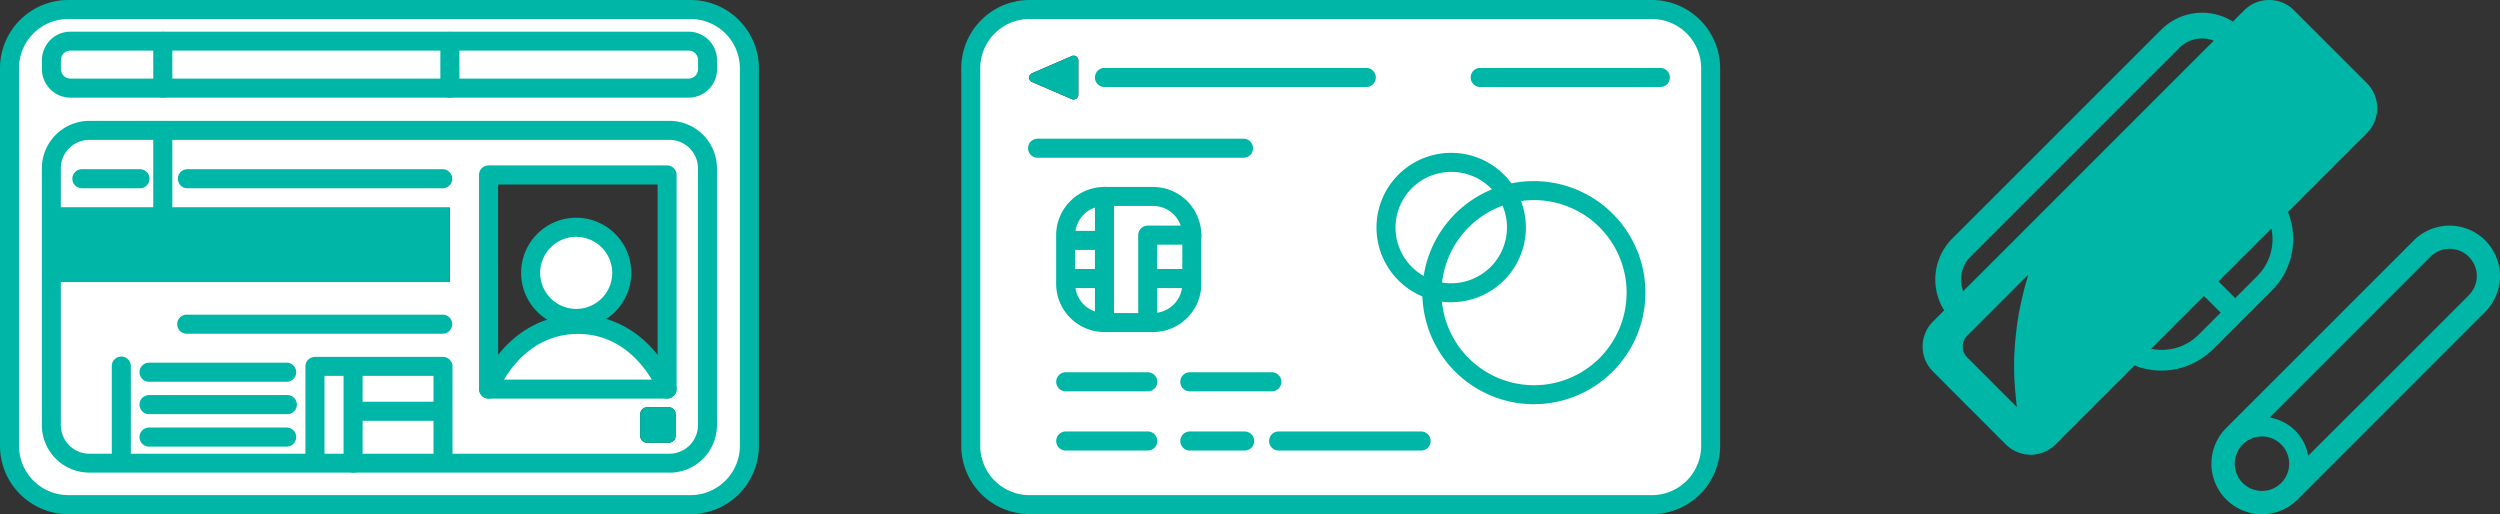 <svg xmlns="http://www.w3.org/2000/svg" width="204.219" height="42" viewBox="0 0 204.219 42">
  <rect x="0" y="0" width="204.219" height="42" fill="#333333" stroke="none"/>
  <g id="グループ_318398" data-name="グループ 318398" transform="translate(-78 -4837)">
    <g id="layer" transform="translate(78 4837)">
      <g id="グループ_34360" data-name="グループ 34360">
        <path id="パス_28184" data-name="パス 28184" d="M56.915,1.28H6.08a4.793,4.793,0,0,0-4.8,4.794V36.918a4.8,4.8,0,0,0,4.8,4.8H56.921a4.8,4.8,0,0,0,4.8-4.8V6.074a4.793,4.793,0,0,0-4.8-4.794ZM58.3,35.233a3.1,3.1,0,0,1-3.1,3.1H7.8a3.1,3.1,0,0,1-3.1-3.1V14.25a3.1,3.1,0,0,1,3.1-3.1H55.193a3.1,3.1,0,0,1,3.1,3.1V35.233Zm0-29.08A1.554,1.554,0,0,1,56.744,7.7H6.256A1.555,1.555,0,0,1,4.7,6.153V5.417A1.557,1.557,0,0,1,6.256,3.859H56.75A1.555,1.555,0,0,1,58.3,5.417v.736Z" transform="translate(-0.501 -0.501)" fill="#fff"/>
        <path id="パス_28185" data-name="パス 28185" d="M57.394,17.5H10a3.1,3.1,0,0,0-3.1,3.1V41.579a3.1,3.1,0,0,0,3.1,3.1H57.394a3.1,3.1,0,0,0,3.1-3.1V20.6a3.1,3.1,0,0,0-3.1-3.1ZM39.459,29.892H7.563V23.815h31.9v6.078Zm3.157-8.742H57.2v17.49H42.617Zm15.276,21.3a.566.566,0,0,1-.566.572H55.569A.567.567,0,0,1,55,42.449V40.691a.571.571,0,0,1,.572-.572h1.758a.57.57,0,0,1,.566.572Z" transform="translate(-2.702 -6.854)" fill="#fff"/>
        <path id="パス_28186" data-name="パス 28186" d="M81.453,7.067V7.8A1.554,1.554,0,0,1,79.9,9.355H60.41V5.51H79.9A1.555,1.555,0,0,1,81.453,7.067Z" transform="translate(-23.659 -2.158)" fill="#fff"/>
        <path id="パス_28187" data-name="パス 28187" d="M88.856,55.252V57.01a.566.566,0,0,1-.566.572H86.532a.567.567,0,0,1-.572-.572V55.252a.571.571,0,0,1,.572-.572H88.29A.57.57,0,0,1,88.856,55.252Z" transform="translate(-33.665 -21.415)" fill="#00b6a6"/>
        <path id="パス_28188" data-name="パス 28188" d="M65.61,23.5V40.99S67.63,35.71,72.9,35.71s7.288,5.281,7.288,5.281V23.5Zm7.154,11.717a3.72,3.72,0,1,1,3.723-3.723A3.718,3.718,0,0,1,72.764,35.217Z" transform="translate(-25.695 -9.204)" fill="none"/>
        <path id="パス_28189" data-name="パス 28189" d="M80.182,48.841H65.6s2.02-5.281,7.294-5.281,7.288,5.281,7.288,5.281Z" transform="translate(-25.691 -17.06)" fill="#fff"/>
        <path id="パス_28190" data-name="パス 28190" d="M74.977,30.53a3.72,3.72,0,1,1-3.717,3.717A3.722,3.722,0,0,1,74.977,30.53Z" transform="translate(-27.908 -11.957)" fill="#fff"/>
        <path id="パス_28191" data-name="パス 28191" d="M39.88,27.88v6.078H7.99V27.88H39.88Z" transform="translate(-3.129 -10.919)" fill="#00b6a6"/>
        <rect id="長方形_12691" data-name="長方形 12691" width="23.458" height="3.845" transform="translate(13.299 3.352)" fill="#fff"/>
        <path id="パス_28192" data-name="パス 28192" d="M16,5.51V9.355H8.457A1.555,1.555,0,0,1,6.9,7.8V7.067A1.557,1.557,0,0,1,8.457,5.51H16Z" transform="translate(-2.702 -2.158)" fill="#fff"/>
        <path id="パス_28193" data-name="パス 28193" d="M56.413,42H5.579A5.582,5.582,0,0,1,0,36.417V5.573A5.581,5.581,0,0,1,5.579,0H56.413a5.581,5.581,0,0,1,5.579,5.573V36.417A5.582,5.582,0,0,1,56.413,42ZM5.579,1.551A4.027,4.027,0,0,0,1.551,5.573V36.417a4.032,4.032,0,0,0,4.027,4.027H56.413a4.032,4.032,0,0,0,4.027-4.027V5.573a4.031,4.031,0,0,0-4.027-4.021H5.579Z" fill="#00b6a6"/>
        <path id="パス_28194" data-name="パス 28194" d="M58.448,9.64H7.96A2.333,2.333,0,0,1,5.63,7.316V6.58A2.334,2.334,0,0,1,7.96,4.25H58.454a2.329,2.329,0,0,1,2.324,2.33v.736A2.324,2.324,0,0,1,58.454,9.64ZM7.96,5.8a.776.776,0,0,0-.779.779V7.31a.775.775,0,0,0,.779.773H58.454a.774.774,0,0,0,.773-.773V6.574a.775.775,0,0,0-.773-.779H7.96Z" transform="translate(-2.205 -1.664)" fill="#00b6a6"/>
        <path id="パス_28195" data-name="パス 28195" d="M56.893,44.963H9.5A3.884,3.884,0,0,1,5.62,41.082V20.105A3.883,3.883,0,0,1,9.5,16.23H56.887a3.883,3.883,0,0,1,3.881,3.875V41.088a3.884,3.884,0,0,1-3.881,3.881ZM9.5,17.781a2.329,2.329,0,0,0-2.33,2.324V41.088a2.334,2.334,0,0,0,2.33,2.33H56.887a2.334,2.334,0,0,0,2.33-2.33V20.105a2.329,2.329,0,0,0-2.33-2.324Z" transform="translate(-2.201 -6.356)" fill="#00b6a6"/>
        <path id="パス_28196" data-name="パス 28196" d="M79.681,41.258H65.1a.78.78,0,0,1-.779-.779V22.989a.78.78,0,0,1,.779-.779H79.681a.78.78,0,0,1,.779.779v17.49A.78.78,0,0,1,79.681,41.258Zm-13.8-1.551H78.908V23.773H65.877Z" transform="translate(-25.19 -8.698)" fill="#00b6a6"/>
        <path id="パス_28197" data-name="パス 28197" d="M79.693,49.122a.773.773,0,0,1-.724-.5c-.073-.195-1.91-4.782-6.564-4.782s-6.491,4.587-6.57,4.782a.776.776,0,1,1-1.448-.56c.091-.237,2.275-5.773,8.018-5.773s7.921,5.542,8.012,5.773a.778.778,0,0,1-.45,1,.74.74,0,0,1-.28.055Z" transform="translate(-25.196 -16.562)" fill="#00b6a6"/>
        <path id="パス_28198" data-name="パス 28198" d="M74.476,38.238a4.5,4.5,0,1,1,4.5-4.5A4.506,4.506,0,0,1,74.476,38.238Zm0-7.44a2.944,2.944,0,1,0,2.944,2.944A2.947,2.947,0,0,0,74.476,30.8Z" transform="translate(-27.407 -11.452)" fill="#00b6a6"/>
        <path id="パス_28199" data-name="パス 28199" d="M45.528,24.277H24.619a.779.779,0,0,1,0-1.557H45.528a.779.779,0,0,1,0,1.557Z" transform="translate(-9.337 -8.898)" fill="#00b6a6"/>
        <path id="パス_28200" data-name="パス 28200" d="M45.528,43.807H24.619a.779.779,0,1,1,0-1.557H45.528a.779.779,0,0,1,0,1.557Z" transform="translate(-9.337 -16.547)" fill="#00b6a6"/>
        <path id="パス_28201" data-name="パス 28201" d="M30.8,58.967H19.559a.779.779,0,1,1,0-1.557H30.8a.779.779,0,0,1,0,1.557Z" transform="translate(-7.355 -22.484)" fill="#00b6a6"/>
        <path id="パス_28202" data-name="パス 28202" d="M30.8,54.607H19.559a.779.779,0,1,1,0-1.557H30.8a.779.779,0,1,1,0,1.557Z" transform="translate(-7.355 -20.776)" fill="#00b6a6"/>
        <path id="パス_28203" data-name="パス 28203" d="M30.8,50.257H19.559a.779.779,0,1,1,0-1.557H30.8a.779.779,0,0,1,0,1.557Z" transform="translate(-7.355 -19.073)" fill="#00b6a6"/>
        <path id="パス_28204" data-name="パス 28204" d="M15.249,24.277h-4.8a.779.779,0,0,1,0-1.557h4.8a.779.779,0,0,1,0,1.557Z" transform="translate(-3.787 -8.898)" fill="#00b6a6"/>
        <path id="パス_28205" data-name="パス 28205" d="M21.359,24.092a.78.78,0,0,1-.779-.779V17a.779.779,0,0,1,1.557,0v6.315a.78.78,0,0,1-.779.779Z" transform="translate(-8.06 -6.352)" fill="#00b6a6"/>
        <path id="パス_28206" data-name="パス 28206" d="M21.359,9.632a.78.78,0,0,1-.779-.779V5.009a.779.779,0,0,1,1.557,0V8.854A.78.78,0,0,1,21.359,9.632Z" transform="translate(-8.06 -1.657)" fill="#00b6a6"/>
        <path id="パス_28207" data-name="パス 28207" d="M59.909,9.632a.78.78,0,0,1-.779-.779V5.009a.779.779,0,0,1,1.557,0V8.854A.78.78,0,0,1,59.909,9.632Z" transform="translate(-23.158 -1.657)" fill="#00b6a6"/>
        <path id="パス_28208" data-name="パス 28208" d="M15.789,56.8a.78.78,0,0,1-.779-.779V48.7a.779.779,0,1,1,1.557,0v7.325A.78.78,0,0,1,15.789,56.8Z" transform="translate(-5.878 -18.767)" fill="#00b6a6"/>
        <path id="パス_28209" data-name="パス 28209" d="M52.253,56.8a.78.78,0,0,1-.779-.779V49.471H42.567v6.552a.779.779,0,0,1-1.557,0V48.7a.78.78,0,0,1,.779-.779H52.246a.78.78,0,0,1,.779.779v7.325a.78.78,0,0,1-.779.779Z" transform="translate(-16.061 -18.767)" fill="#00b6a6"/>
        <path id="パス_28210" data-name="パス 28210" d="M54.385,55.5H47.5a.779.779,0,0,1,0-1.557h6.887a.779.779,0,1,1,0,1.557Z" transform="translate(-18.297 -21.125)" fill="#00b6a6"/>
        <path id="パス_28211" data-name="パス 28211" d="M46.909,57.37a.78.78,0,0,1-.779-.779v-7.9a.779.779,0,0,1,1.557,0v7.9A.78.78,0,0,1,46.909,57.37Z" transform="translate(-18.066 -18.763)" fill="#00b6a6"/>
      </g>
    </g>
    <g id="layer-2" data-name="layer" transform="translate(156.523 4837)">
      <g id="グループ_34361" data-name="グループ 34361">
        <path id="パス_28212" data-name="パス 28212" d="M56.916,1.28H6.07a4.8,4.8,0,0,0-4.8,4.8V36.921a4.8,4.8,0,0,0,4.794,4.8H56.91a4.793,4.793,0,0,0,4.794-4.8V6.08a4.793,4.793,0,0,0-4.794-4.8ZM6.277,6.482,9.526,5.077a.386.386,0,0,1,.535.359V8.246a.385.385,0,0,1-.535.353L6.277,7.2a.384.384,0,0,1,0-.706ZM19.334,23.694a3.16,3.16,0,0,1-3.164,3.158H12.2A3.16,3.16,0,0,1,9.04,23.694V19.721A3.165,3.165,0,0,1,12.2,16.557H16.17a3.165,3.165,0,0,1,3.164,3.164Zm27.939,9.059a8.336,8.336,0,0,1-8.335-8.335v-.243a5.325,5.325,0,1,1,6.151-7.812,8.244,8.244,0,0,1,2.172-.292,8.338,8.338,0,1,1,0,16.677Z" transform="translate(-0.497 -0.501)" fill="#fff"/>
        <path id="パス_28213" data-name="パス 28213" d="M71.505,25.59a8.338,8.338,0,1,1-8.335,8.341v-.243a5.205,5.205,0,0,0,1.576.243,5.327,5.327,0,0,0,4.581-8.049A8.244,8.244,0,0,1,71.5,25.59Z" transform="translate(-24.736 -10.021)" fill="#fff"/>
        <path id="パス_28214" data-name="パス 28214" d="M69.337,26.07a5.327,5.327,0,0,1-4.581,8.049,5.023,5.023,0,0,1-1.576-.243,8.332,8.332,0,0,1,6.157-7.806Z" transform="translate(-24.74 -10.208)" fill="#fff"/>
        <path id="パス_28215" data-name="パス 28215" d="M62.35,21.8a5.326,5.326,0,0,1,4.575,2.6A8.345,8.345,0,0,0,60.768,32.2a5.324,5.324,0,0,1,1.576-10.41Z" transform="translate(-22.328 -8.533)" fill="#fff"/>
        <path id="パス_28216" data-name="パス 28216" d="M28.646,31.576v3.973a3.16,3.16,0,0,1-3.164,3.158H25.05V31.57h3.6Z" transform="translate(-9.809 -12.362)" fill="#fff"/>
        <path id="パス_28217" data-name="パス 28217" d="M26.371,29.544h-3.6v7.137H19.24V26.38h3.967A3.165,3.165,0,0,1,26.371,29.544Z" transform="translate(-7.534 -10.33)" fill="#fff"/>
        <path id="パス_28218" data-name="パス 28218" d="M17.194,33.085v3.59a3.16,3.16,0,0,1-3.164-3.158V29.544a3.165,3.165,0,0,1,3.164-3.164Z" transform="translate(-5.494 -10.33)" fill="#fff"/>
        <path id="パス_28219" data-name="パス 28219" d="M13.135,7.856v2.811a.385.385,0,0,1-.535.353L9.35,9.621a.384.384,0,0,1,0-.706L12.6,7.51a.385.385,0,0,1,.535.353Z" transform="translate(-3.57 -2.928)" fill="#00b6a6"/>
        <path id="パス_28220" data-name="パス 28220" d="M56.419,41.993H5.573A5.581,5.581,0,0,1,0,36.414V5.579A5.581,5.581,0,0,1,5.573,0H56.419a5.581,5.581,0,0,1,5.573,5.579V36.42A5.581,5.581,0,0,1,56.419,42ZM5.573,1.551A4.031,4.031,0,0,0,1.551,5.579V36.42a4.027,4.027,0,0,0,4.022,4.028H56.419a4.031,4.031,0,0,0,4.022-4.028V5.579a4.031,4.031,0,0,0-4.022-4.028H5.573Z" fill="#00b6a6"/>
        <path id="パス_28221" data-name="パス 28221" d="M20.656,36.952H16.683a3.944,3.944,0,0,1-3.943-3.936V29.043A3.949,3.949,0,0,1,16.683,25.1h3.973A3.949,3.949,0,0,1,24.6,29.043v3.973A3.944,3.944,0,0,1,20.656,36.952Zm-3.973-10.3a2.4,2.4,0,0,0-2.391,2.391v3.973A2.39,2.39,0,0,0,16.683,35.4h3.973a2.394,2.394,0,0,0,2.391-2.385V29.043a2.391,2.391,0,0,0-2.391-2.391Z" transform="translate(-4.989 -9.829)" fill="#00b6a6"/>
        <path id="パス_28222" data-name="パス 28222" d="M40.115,10.678H18.729a.779.779,0,0,1,0-1.558H40.115a.779.779,0,1,1,0,1.558Z" transform="translate(-7.029 -3.571)" fill="#00b6a6"/>
        <path id="パス_28223" data-name="パス 28223" d="M83.89,10.678H69.179a.779.779,0,0,1,0-1.558H83.89a.779.779,0,0,1,0,1.558Z" transform="translate(-26.784 -3.571)" fill="#00b6a6"/>
        <path id="パス_28224" data-name="パス 28224" d="M26.566,20.178H9.749a.779.779,0,0,1,0-1.558H26.566a.779.779,0,0,1,0,1.558Z" transform="translate(-3.512 -7.291)" fill="#00b6a6"/>
        <path id="パス_28225" data-name="パス 28225" d="M20.224,51.538h-6.7a.779.779,0,1,1,0-1.558h6.7a.779.779,0,1,1,0,1.558Z" transform="translate(-4.989 -19.571)" fill="#00b6a6"/>
        <path id="パス_28226" data-name="パス 28226" d="M20.224,59.488h-6.7a.779.779,0,1,1,0-1.558h6.7a.779.779,0,1,1,0,1.558Z" transform="translate(-4.989 -22.684)" fill="#00b6a6"/>
        <path id="パス_28227" data-name="パス 28227" d="M34.667,59.488H30.189a.779.779,0,1,1,0-1.558h4.478a.779.779,0,0,1,0,1.558Z" transform="translate(-11.516 -22.684)" fill="#00b6a6"/>
        <path id="パス_28228" data-name="パス 28228" d="M53.748,59.488H42.109a.779.779,0,0,1,0-1.558H53.748a.779.779,0,0,1,0,1.558Z" transform="translate(-16.184 -22.684)" fill="#00b6a6"/>
        <path id="パス_28229" data-name="パス 28229" d="M36.884,51.538h-6.7a.779.779,0,1,1,0-1.558h6.7a.779.779,0,1,1,0,1.558Z" transform="translate(-11.512 -19.571)" fill="#00b6a6"/>
        <path id="パス_28230" data-name="パス 28230" d="M24.539,38.984a.78.78,0,0,1-.779-.779V31.069a.78.78,0,0,1,.779-.779h3.6a.779.779,0,0,1,0,1.558H25.311v6.358a.78.78,0,0,1-.779.779Z" transform="translate(-9.304 -11.861)" fill="#00b6a6"/>
        <path id="パス_28231" data-name="パス 28231" d="M18.729,36.948a.78.78,0,0,1-.779-.779v-10.3a.779.779,0,1,1,1.558,0v10.3A.78.78,0,0,1,18.729,36.948Z" transform="translate(-7.029 -9.825)" fill="#00b6a6"/>
        <path id="パス_28232" data-name="パス 28232" d="M17.021,32.558H14.369a.779.779,0,1,1,0-1.558h2.653a.779.779,0,1,1,0,1.558Z" transform="translate(-5.322 -12.139)" fill="#00b6a6"/>
        <path id="パス_28233" data-name="パス 28233" d="M17.021,37.678H14.369a.779.779,0,1,1,0-1.558h2.653a.779.779,0,1,1,0,1.558Z" transform="translate(-5.322 -14.144)" fill="#00b6a6"/>
        <path id="パス_28234" data-name="パス 28234" d="M27.511,37.678H24.859a.779.779,0,1,1,0-1.558h2.653a.779.779,0,1,1,0,1.558Z" transform="translate(-9.429 -14.144)" fill="#00b6a6"/>
        <path id="パス_28235" data-name="パス 28235" d="M61.856,32.725a5.824,5.824,0,0,1-1.813-.28A6.1,6.1,0,0,1,61.856,20.52a6.1,6.1,0,1,1,0,12.2Zm0-10.647a4.546,4.546,0,0,0-1.345,8.889,4.353,4.353,0,0,0,1.351.207,4.56,4.56,0,0,0,4.551-4.551,4.513,4.513,0,0,0-.639-2.324h0a4.511,4.511,0,0,0-3.912-2.221Z" transform="translate(-21.834 -8.035)" fill="#00b6a6"/>
        <path id="パス_28236" data-name="パス 28236" d="M71.018,42.542a9.118,9.118,0,0,1-9.108-9.108c0-.1,0-.207.006-.3a9.149,9.149,0,0,1,6.723-8.5,8.834,8.834,0,0,1,2.379-.316,9.111,9.111,0,1,1,0,18.222Zm0-16.671a7.227,7.227,0,0,0-1.965.262h0a7.6,7.6,0,0,0-5.579,7.082c-.006.1,0,.158,0,.219a7.56,7.56,0,1,0,7.557-7.563Zm-2.172-.487Z" transform="translate(-24.243 -9.523)" fill="#00b6a6"/>
      </g>
    </g>
    <g id="印鑑の無料アイコン素材" transform="translate(235.046 4837)">
      <path id="パス_28447" data-name="パス 28447" d="M21.855,57.862a5.868,5.868,0,0,0,1.42-.857l.039-.033c.141-.117.287-.227.419-.36l4.81-4.81a5.949,5.949,0,0,0,1.311-6.414L36.3,38.944a2.882,2.882,0,0,0,.005-4.073l-5.958-5.958a2.882,2.882,0,0,0-4.072.005l-.921.92a4.533,4.533,0,0,0-.787-.4A4.735,4.735,0,0,0,19.5,30.5L2.426,47.569a4.73,4.73,0,0,0-1.054,5.072,4.637,4.637,0,0,0,.4.782l-.92.921a2.878,2.878,0,0,0,0,4.073L6.8,64.374a2.878,2.878,0,0,0,4.072,0l6.445-6.445a5.966,5.966,0,0,0,4.46-.028Zm.244-2.053a4.16,4.16,0,0,1-.4.266c-.03.018-.061.032-.092.049a4.18,4.18,0,0,1-.8.343c-.047.014-.094.03-.141.042a4.316,4.316,0,0,1-1.85.084c-.047-.011-.094-.015-.141-.028l4.316-4.316,1.364,1.364-1.811,1.811a4.241,4.241,0,0,1-.328.288C22.177,55.745,22.139,55.779,22.1,55.809Zm5.256-5.195-1.811,1.811-1.364-1.364L28.5,46.739A4.251,4.251,0,0,1,27.354,50.615ZM8.186,52.2c-.138.574-.262,1.153-.361,1.727-.069.435-.134.876-.178,1.316-.01.109-.025.213-.035.322A22.59,22.59,0,0,0,7.6,60.287c.032.348.064.7.111,1.04L3.648,57.263a1.243,1.243,0,0,1,0-1.762l5-5C8.473,51.072,8.319,51.631,8.186,52.2Zm-4.861-.343a2.666,2.666,0,0,1-.142-.543,2.616,2.616,0,0,1,.727-2.261L20.982,31.982a2.63,2.63,0,0,1,2.266-.732,2.389,2.389,0,0,1,.469.123c.023.011.049.018.071.03L9.181,46.01Z" transform="translate(-0.001 -28.074)" fill="#00b6a6"/>
      <path id="パス_28448" data-name="パス 28448" d="M278.54,229.339a4.126,4.126,0,0,0-5.833,0L257.381,244.66a4.128,4.128,0,0,0,5.838,5.838l15.321-15.327A4.13,4.13,0,0,0,278.54,229.339Zm-1.346,4.486-8.335,8.335-4.783,4.771a3.788,3.788,0,0,0-2.835-3.056c-.1-.027-.195-.06-.3-.081l13.109-13.109a2.22,2.22,0,1,1,3.14,3.139Zm-18.466,12.181a2.224,2.224,0,1,1,0,3.146A2.231,2.231,0,0,1,258.727,246.006Z" transform="translate(-232.573 -209.7)" fill="#00b6a6"/>
    </g>
  </g>
</svg>
